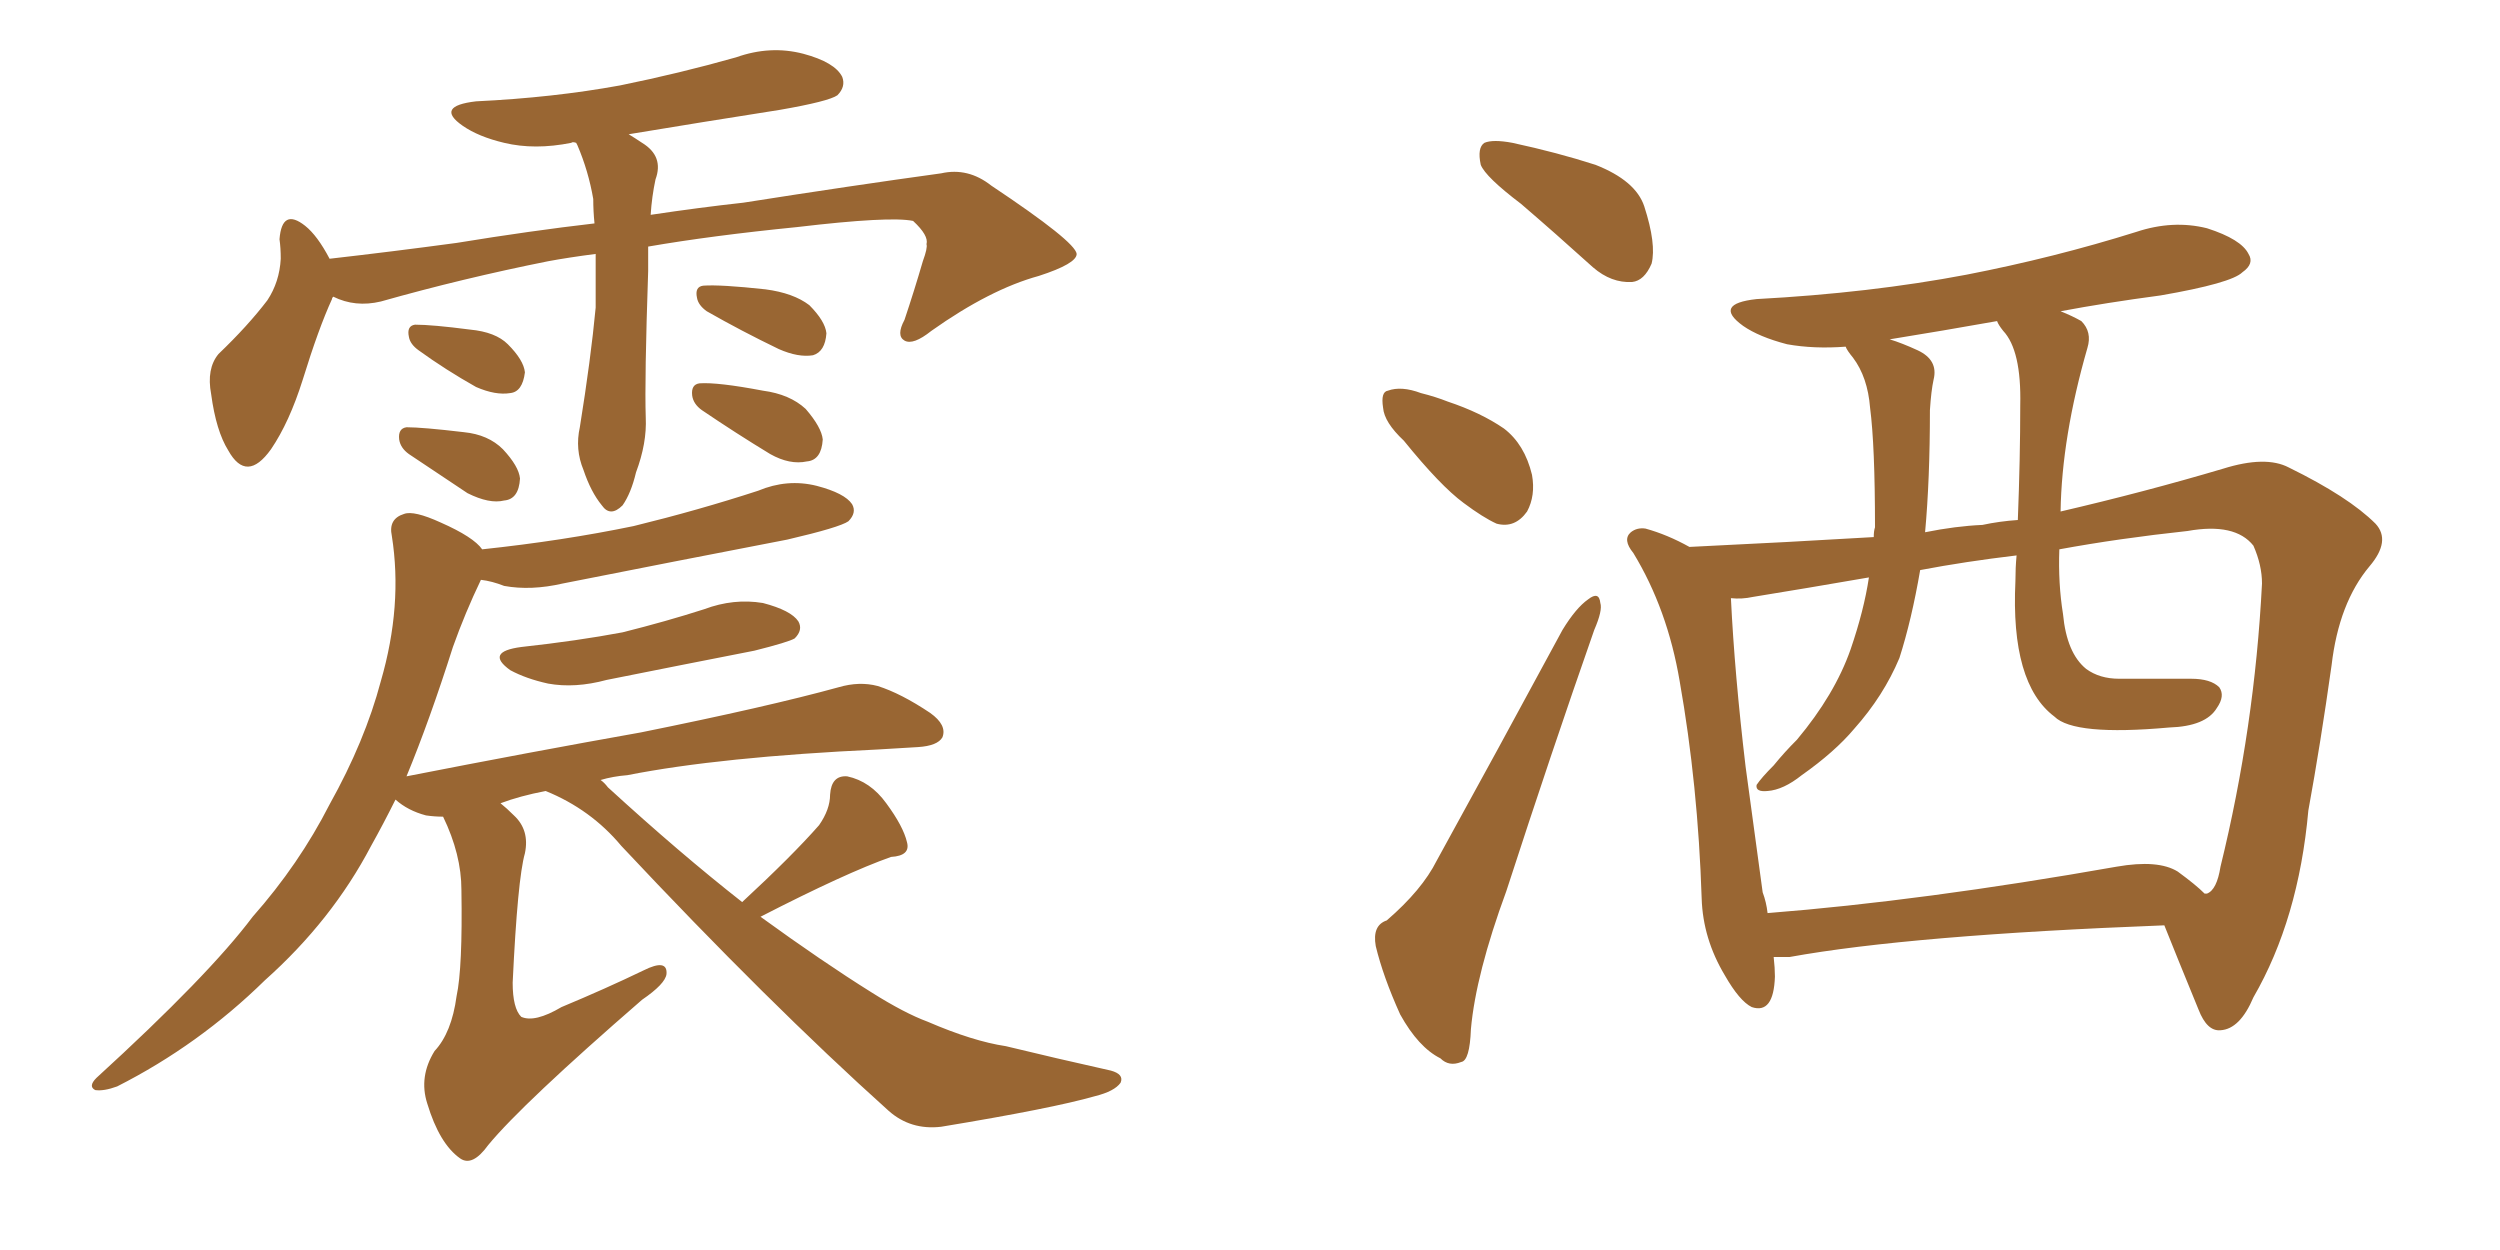 <svg xmlns="http://www.w3.org/2000/svg" xmlns:xlink="http://www.w3.org/1999/xlink" width="300" height="150"><path fill="#996633" padding="10" d="M71.48 30.47L71.48 30.47Q68.12 30.91 65.77 31.35L65.77 31.35Q55.52 33.40 45.70 36.18L45.70 36.18Q42.63 36.91 39.99 35.60L39.99 35.60Q39.84 35.74 39.84 35.89L39.84 35.89Q38.23 39.40 36.33 45.56L36.33 45.56Q34.72 50.68 32.52 53.91L32.52 53.91Q29.59 58.01 27.39 54.05L27.39 54.05Q25.93 51.71 25.34 47.31L25.34 47.31Q24.76 44.24 26.22 42.48L26.22 42.48Q29.74 39.11 32.08 36.04L32.08 36.04Q33.54 33.84 33.69 31.05L33.69 31.05Q33.69 29.74 33.54 28.71L33.54 28.71Q33.84 24.90 36.62 27.10L36.62 27.10Q38.09 28.27 39.55 31.05L39.55 31.05Q47.17 30.18 54.79 29.15L54.79 29.15Q63.72 27.69 71.34 26.81L71.34 26.81Q71.19 25.34 71.19 23.88L71.19 23.88Q70.61 20.51 69.29 17.43L69.29 17.43Q69.14 17.14 69.14 17.14L69.14 17.14Q68.70 16.99 68.55 17.14L68.55 17.14Q64.16 18.02 60.50 17.14L60.50 17.14Q57.42 16.41 55.52 15.09L55.52 15.09Q52.15 12.74 57.13 12.16L57.13 12.16Q66.36 11.72 74.41 10.25L74.41 10.25Q81.59 8.79 88.33 6.88L88.33 6.88Q92.43 5.42 96.39 6.45L96.39 6.45Q100.20 7.47 101.07 9.23L101.07 9.23Q101.51 10.40 100.49 11.43L100.49 11.43Q99.46 12.16 93.60 13.18L93.60 13.18Q84.23 14.65 75.44 16.11L75.44 16.11Q76.17 16.55 77.05 17.14L77.05 17.14Q79.69 18.75 78.66 21.53L78.66 21.53Q78.22 23.58 78.08 25.78L78.08 25.78Q83.94 24.90 89.21 24.32L89.21 24.32Q102.25 22.27 112.94 20.80L112.94 20.80Q116.16 20.07 118.95 22.27L118.95 22.27Q129.05 29.00 129.20 30.47L129.20 30.47Q129.20 31.64 124.66 33.11L124.66 33.11Q118.80 34.72 111.77 39.70L111.77 39.70Q109.57 41.46 108.54 40.87L108.54 40.87Q107.52 40.28 108.54 38.38L108.54 38.38Q109.72 34.86 110.74 31.35L110.74 31.35Q111.33 29.74 111.18 29.30L111.18 29.30Q111.47 28.27 109.57 26.51L109.57 26.51Q106.79 25.93 95.65 27.25L95.65 27.25Q85.40 28.27 77.78 29.59L77.78 29.59Q77.78 31.05 77.78 32.52L77.78 32.52Q77.34 45.56 77.49 50.10L77.49 50.10Q77.64 53.17 76.32 56.69L76.32 56.69Q75.73 59.18 74.71 60.64L74.71 60.64Q73.24 62.11 72.22 60.64L72.22 60.64Q70.90 59.03 70.02 56.40L70.02 56.40Q68.99 53.91 69.58 51.27L69.58 51.27Q70.90 43.07 71.48 36.91L71.48 36.91Q71.48 33.69 71.48 30.47ZM50.24 42.04L50.24 42.04Q49.22 41.31 49.07 40.43L49.07 40.43Q48.78 39.11 49.80 38.96L49.80 38.96Q51.86 38.96 56.40 39.55L56.40 39.55Q59.47 39.84 60.94 41.31L60.94 41.31Q62.84 43.21 62.99 44.68L62.99 44.68Q62.70 47.02 61.23 47.17L61.23 47.17Q59.47 47.46 57.13 46.44L57.13 46.44Q53.47 44.38 50.24 42.04ZM49.07 54.49L49.07 54.49Q48.05 53.76 47.90 52.73L47.90 52.73Q47.75 51.42 48.78 51.27L48.78 51.27Q50.68 51.27 55.66 51.86L55.66 51.86Q58.59 52.15 60.35 53.91L60.35 53.91Q62.26 55.96 62.40 57.42L62.40 57.42Q62.26 59.91 60.50 60.06L60.50 60.06Q58.74 60.50 56.10 59.18L56.10 59.18Q52.59 56.84 49.07 54.49ZM84.81 37.35L84.81 37.35Q83.79 36.62 83.64 35.74L83.64 35.74Q83.35 34.42 84.38 34.28L84.38 34.28Q86.43 34.13 91.85 34.72L91.85 34.72Q95.21 35.16 97.12 36.62L97.12 36.62Q99.02 38.53 99.17 39.99L99.17 39.99Q99.02 42.19 97.56 42.63L97.56 42.63Q95.80 42.92 93.46 41.89L93.46 41.89Q88.92 39.70 84.81 37.35ZM84.23 49.22L84.23 49.22Q83.20 48.49 83.06 47.46L83.06 47.46Q82.91 46.14 83.94 46.00L83.94 46.00Q86.13 45.85 91.55 46.88L91.55 46.88Q94.78 47.31 96.68 49.07L96.68 49.07Q98.58 51.27 98.73 52.73L98.73 52.73Q98.58 55.22 96.83 55.37L96.83 55.37Q94.78 55.81 92.43 54.49L92.43 54.49Q88.33 52.00 84.23 49.22ZM62.55 77.64L62.55 77.64Q69.29 76.90 74.71 75.88L74.71 75.88Q79.98 74.56 84.52 73.10L84.52 73.10Q88.04 71.78 91.55 72.36L91.55 72.36Q94.92 73.24 95.80 74.56L95.80 74.56Q96.39 75.59 95.36 76.61L95.36 76.61Q94.63 77.05 90.53 78.08L90.53 78.08Q81.59 79.83 72.80 81.59L72.80 81.59Q68.99 82.62 65.77 82.03L65.77 82.03Q63.13 81.45 61.23 80.42L61.23 80.42Q58.15 78.22 62.55 77.64ZM89.06 108.25L89.06 108.25L89.06 108.25Q95.07 102.69 98.29 99.02L98.29 99.02Q99.61 97.12 99.61 95.36L99.61 95.36Q99.76 93.02 101.66 93.16L101.66 93.16Q104.44 93.75 106.35 96.39L106.35 96.39Q108.40 99.17 108.84 101.07L108.84 101.07Q109.28 102.69 106.93 102.83L106.93 102.83Q101.51 104.74 91.26 110.01L91.26 110.01Q98.73 115.43 104.59 119.09L104.59 119.09Q108.54 121.58 111.33 122.61L111.33 122.61Q116.75 124.95 120.70 125.54L120.70 125.54Q126.71 127.00 133.30 128.47L133.30 128.47Q134.91 128.91 134.47 129.93L134.47 129.93Q133.74 130.96 131.40 131.54L131.40 131.54Q126.27 133.01 112.94 135.21L112.94 135.21Q109.28 135.64 106.64 133.30L106.64 133.30Q92.29 120.41 74.56 101.51L74.56 101.51Q70.90 97.12 65.48 94.92L65.48 94.92Q62.40 95.51 60.06 96.39L60.06 96.39Q60.79 96.97 61.67 97.85L61.67 97.85Q63.57 99.61 62.99 102.39L62.99 102.39Q62.11 105.47 61.52 117.92L61.52 117.92Q61.52 121.00 62.55 122.02L62.55 122.02Q64.16 122.75 67.38 120.85L67.38 120.85Q72.66 118.65 77.20 116.46L77.20 116.46Q80.13 114.99 79.98 116.89L79.98 116.89Q79.83 118.07 77.05 119.97L77.05 119.97Q62.70 132.42 58.59 137.40L58.59 137.40Q56.69 140.04 55.22 139.01L55.22 139.01Q52.73 137.26 51.27 132.42L51.27 132.42Q50.24 129.20 52.15 126.12L52.15 126.12Q54.20 123.93 54.79 119.53L54.79 119.53Q55.52 116.16 55.37 106.79L55.37 106.79Q55.37 102.54 53.17 98.00L53.17 98.00Q52.15 98.00 51.12 97.85L51.12 97.85Q48.93 97.27 47.46 95.95L47.46 95.95Q46.00 98.88 44.53 101.51L44.53 101.51Q39.84 110.45 31.79 117.63L31.79 117.63Q23.88 125.39 14.06 130.37L14.06 130.37Q12.45 130.96 11.43 130.81L11.43 130.81Q10.55 130.37 11.57 129.35L11.57 129.35Q25.05 117.04 30.32 110.01L30.32 110.01Q35.89 103.71 39.55 96.53L39.55 96.53Q43.80 88.92 45.70 81.74L45.70 81.74Q48.34 72.66 47.02 64.31L47.02 64.31Q46.58 62.26 48.49 61.67L48.49 61.67Q49.66 61.23 52.88 62.70L52.88 62.70Q56.84 64.45 57.86 65.92L57.86 65.92Q67.53 64.89 76.03 63.13L76.03 63.13Q83.79 61.23 90.97 58.89L90.97 58.89Q94.48 57.42 98.00 58.30L98.00 58.30Q101.37 59.18 102.25 60.50L102.25 60.50Q102.83 61.52 101.81 62.55L101.81 62.55Q100.78 63.28 94.48 64.75L94.48 64.75Q80.86 67.38 67.53 70.02L67.53 70.02Q63.72 70.90 60.50 70.31L60.50 70.31Q59.03 69.73 57.71 69.58L57.71 69.58Q55.81 73.54 54.35 77.64L54.35 77.64Q51.56 86.43 48.78 93.16L48.78 93.16Q63.72 90.23 76.90 87.89L76.90 87.89Q92.14 84.81 100.63 82.47L100.63 82.47Q103.13 81.74 105.32 82.32L105.32 82.32Q108.11 83.20 111.62 85.55L111.62 85.55Q113.67 87.01 113.09 88.48L113.09 88.48Q112.50 89.50 110.16 89.65L110.16 89.65Q107.96 89.79 105.32 89.94L105.32 89.94Q86.43 90.82 75.29 93.02L75.29 93.02Q73.54 93.16 72.07 93.60L72.07 93.60Q72.51 93.90 72.95 94.48L72.95 94.48Q81.59 102.39 89.06 108.25ZM259.72 111.04L259.72 111.04Q229.25 112.21 214.75 114.84L214.75 114.84Q213.72 114.84 212.84 114.84L212.84 114.84Q212.99 116.16 212.99 117.19L212.99 117.19Q212.84 121.73 210.21 120.85L210.21 120.85Q208.74 120.12 206.98 117.04L206.98 117.04Q204.35 112.65 204.20 107.81L204.20 107.81Q203.76 94.19 201.56 81.74L201.56 81.74Q200.10 73.10 196.00 66.36L196.00 66.36Q194.68 64.75 195.70 63.87L195.70 63.87Q196.44 63.28 197.46 63.43L197.46 63.43Q200.10 64.16 202.73 65.63L202.73 65.63Q215.04 65.04 224.85 64.45L224.85 64.45Q224.85 63.72 225 63.28L225 63.28Q225 53.47 224.41 48.93L224.41 48.93Q224.12 45.26 222.36 42.92L222.36 42.92Q221.63 42.04 221.48 41.60L221.48 41.60Q217.68 41.89 214.45 41.31L214.45 41.31Q211.08 40.43 209.18 39.11L209.18 39.11Q205.52 36.47 210.79 35.89L210.79 35.89Q224.41 35.16 235.99 32.96L235.99 32.96Q246.53 30.91 256.35 27.83L256.35 27.83Q260.74 26.37 264.84 27.39L264.84 27.39Q268.95 28.71 269.82 30.47L269.82 30.47Q270.56 31.64 269.09 32.67L269.09 32.67Q267.77 33.98 259.28 35.45L259.28 35.45Q252.69 36.33 247.27 37.35L247.27 37.35Q248.73 37.94 249.76 38.53L249.76 38.53Q251.07 39.84 250.49 41.75L250.49 41.75Q247.41 52.44 247.27 61.38L247.27 61.38Q257.37 59.03 266.75 56.25L266.75 56.25Q271.88 54.64 274.66 56.10L274.66 56.10Q281.84 59.62 285.06 62.84L285.06 62.84Q286.96 64.89 284.33 67.97L284.33 67.97Q280.66 72.36 279.79 79.83L279.79 79.83Q278.47 89.21 277.00 97.27L277.00 97.27Q275.83 110.30 270.41 119.68L270.41 119.68Q268.80 123.49 266.46 123.63L266.46 123.63Q264.84 123.78 263.82 121.14L263.82 121.14Q261.18 114.70 259.72 111.04ZM211.52 107.08L211.52 107.08Q211.96 108.25 212.11 109.57L212.11 109.57Q230.71 108.11 254.00 104.00L254.00 104.00Q258.98 103.13 261.33 104.59L261.33 104.59Q263.53 106.20 264.55 107.23L264.55 107.23Q264.84 107.23 264.84 107.23L264.84 107.23Q266.02 106.79 266.46 104.00L266.46 104.00Q270.56 87.30 271.44 70.02L271.44 70.02Q271.44 67.82 270.41 65.48L270.41 65.48Q268.21 62.70 262.50 63.72L262.50 63.72Q254.30 64.60 247.12 65.92L247.12 65.92Q246.97 70.02 247.56 73.68L247.56 73.68Q248.00 78.37 250.34 80.27L250.34 80.27Q251.95 81.45 254.30 81.45L254.30 81.45Q258.54 81.45 262.94 81.45L262.94 81.45Q265.28 81.45 266.31 82.47L266.31 82.47Q267.04 83.50 266.02 84.96L266.02 84.96Q264.70 87.16 260.30 87.30L260.30 87.30Q248.88 88.33 246.53 85.99L246.53 85.99Q241.26 82.03 241.85 69.73L241.85 69.73Q241.85 68.12 241.99 66.65L241.99 66.65Q235.84 67.38 230.42 68.41L230.42 68.41Q229.39 74.41 227.93 78.96L227.93 78.96Q226.03 83.50 222.51 87.45L222.51 87.45Q220.17 90.23 216.21 93.02L216.21 93.02Q214.01 94.78 212.11 94.92L212.11 94.92Q210.64 95.07 210.79 94.19L210.79 94.19Q211.38 93.31 212.84 91.85L212.84 91.85Q214.16 90.23 215.63 88.77L215.63 88.77Q220.17 83.35 222.07 77.93L222.07 77.93Q223.68 73.24 224.27 69.29L224.27 69.29Q216.65 70.61 210.35 71.63L210.35 71.63Q209.03 71.92 207.71 71.78L207.71 71.78Q208.15 80.86 209.47 91.99L209.47 91.99Q210.64 100.49 211.52 107.08ZM237.89 62.99L237.89 62.99Q239.94 62.55 242.14 62.40L242.14 62.40Q242.43 54.93 242.43 48.63L242.43 48.63Q242.58 42.04 240.38 39.70L240.38 39.70Q239.79 38.96 239.65 38.53L239.65 38.53Q233.06 39.70 226.76 40.72L226.76 40.72Q228.22 41.16 230.13 42.04L230.13 42.04Q232.62 43.21 232.03 45.56L232.03 45.56Q231.74 46.88 231.59 49.22L231.59 49.22Q231.59 57.57 231.01 63.87L231.01 63.87Q234.67 63.13 237.89 62.99ZM182.52 24.46L182.52 24.46Q178.27 21.24 177.69 19.78L177.69 19.78Q177.25 17.72 178.13 17.14L178.13 17.14Q179.15 16.70 181.49 17.14L181.49 17.14Q186.91 18.31 191.46 19.78L191.46 19.78Q196.29 21.68 197.31 24.76L197.31 24.76Q198.78 29.30 198.19 31.64L198.19 31.64Q197.31 33.69 195.85 33.84L195.85 33.84Q193.36 33.98 191.16 32.08L191.16 32.08Q186.62 27.98 182.52 24.46ZM168.46 52.88L168.46 52.88Q166.11 50.68 165.97 48.93L165.97 48.93Q165.67 47.02 166.55 46.88L166.55 46.88Q168.16 46.29 170.51 47.17L170.51 47.17Q172.27 47.61 173.73 48.19L173.73 48.19Q177.69 49.51 180.47 51.42L180.47 51.42Q182.96 53.32 183.84 56.98L183.84 56.98Q184.28 59.47 183.25 61.38L183.25 61.38Q181.79 63.43 179.59 62.84L179.59 62.84Q177.98 62.11 175.63 60.35L175.63 60.35Q172.85 58.30 168.46 52.88ZM166.41 110.45L166.41 110.45L166.41 110.45Q170.65 106.79 172.41 103.27L172.41 103.27Q179.59 90.23 187.50 75.59L187.50 75.59Q189.11 72.95 190.58 71.92L190.58 71.92Q191.89 70.90 192.04 72.36L192.04 72.36Q192.33 73.24 191.31 75.59L191.31 75.59Q186.18 90.23 180.76 106.93L180.76 106.93Q177.10 116.89 176.51 123.49L176.51 123.49Q176.37 127.29 175.34 127.44L175.34 127.44Q173.88 128.03 172.85 127.00L172.85 127.00Q170.21 125.68 168.02 121.73L168.02 121.73Q165.97 117.19 165.09 113.53L165.09 113.53Q164.65 111.04 166.41 110.45Z"/></svg>